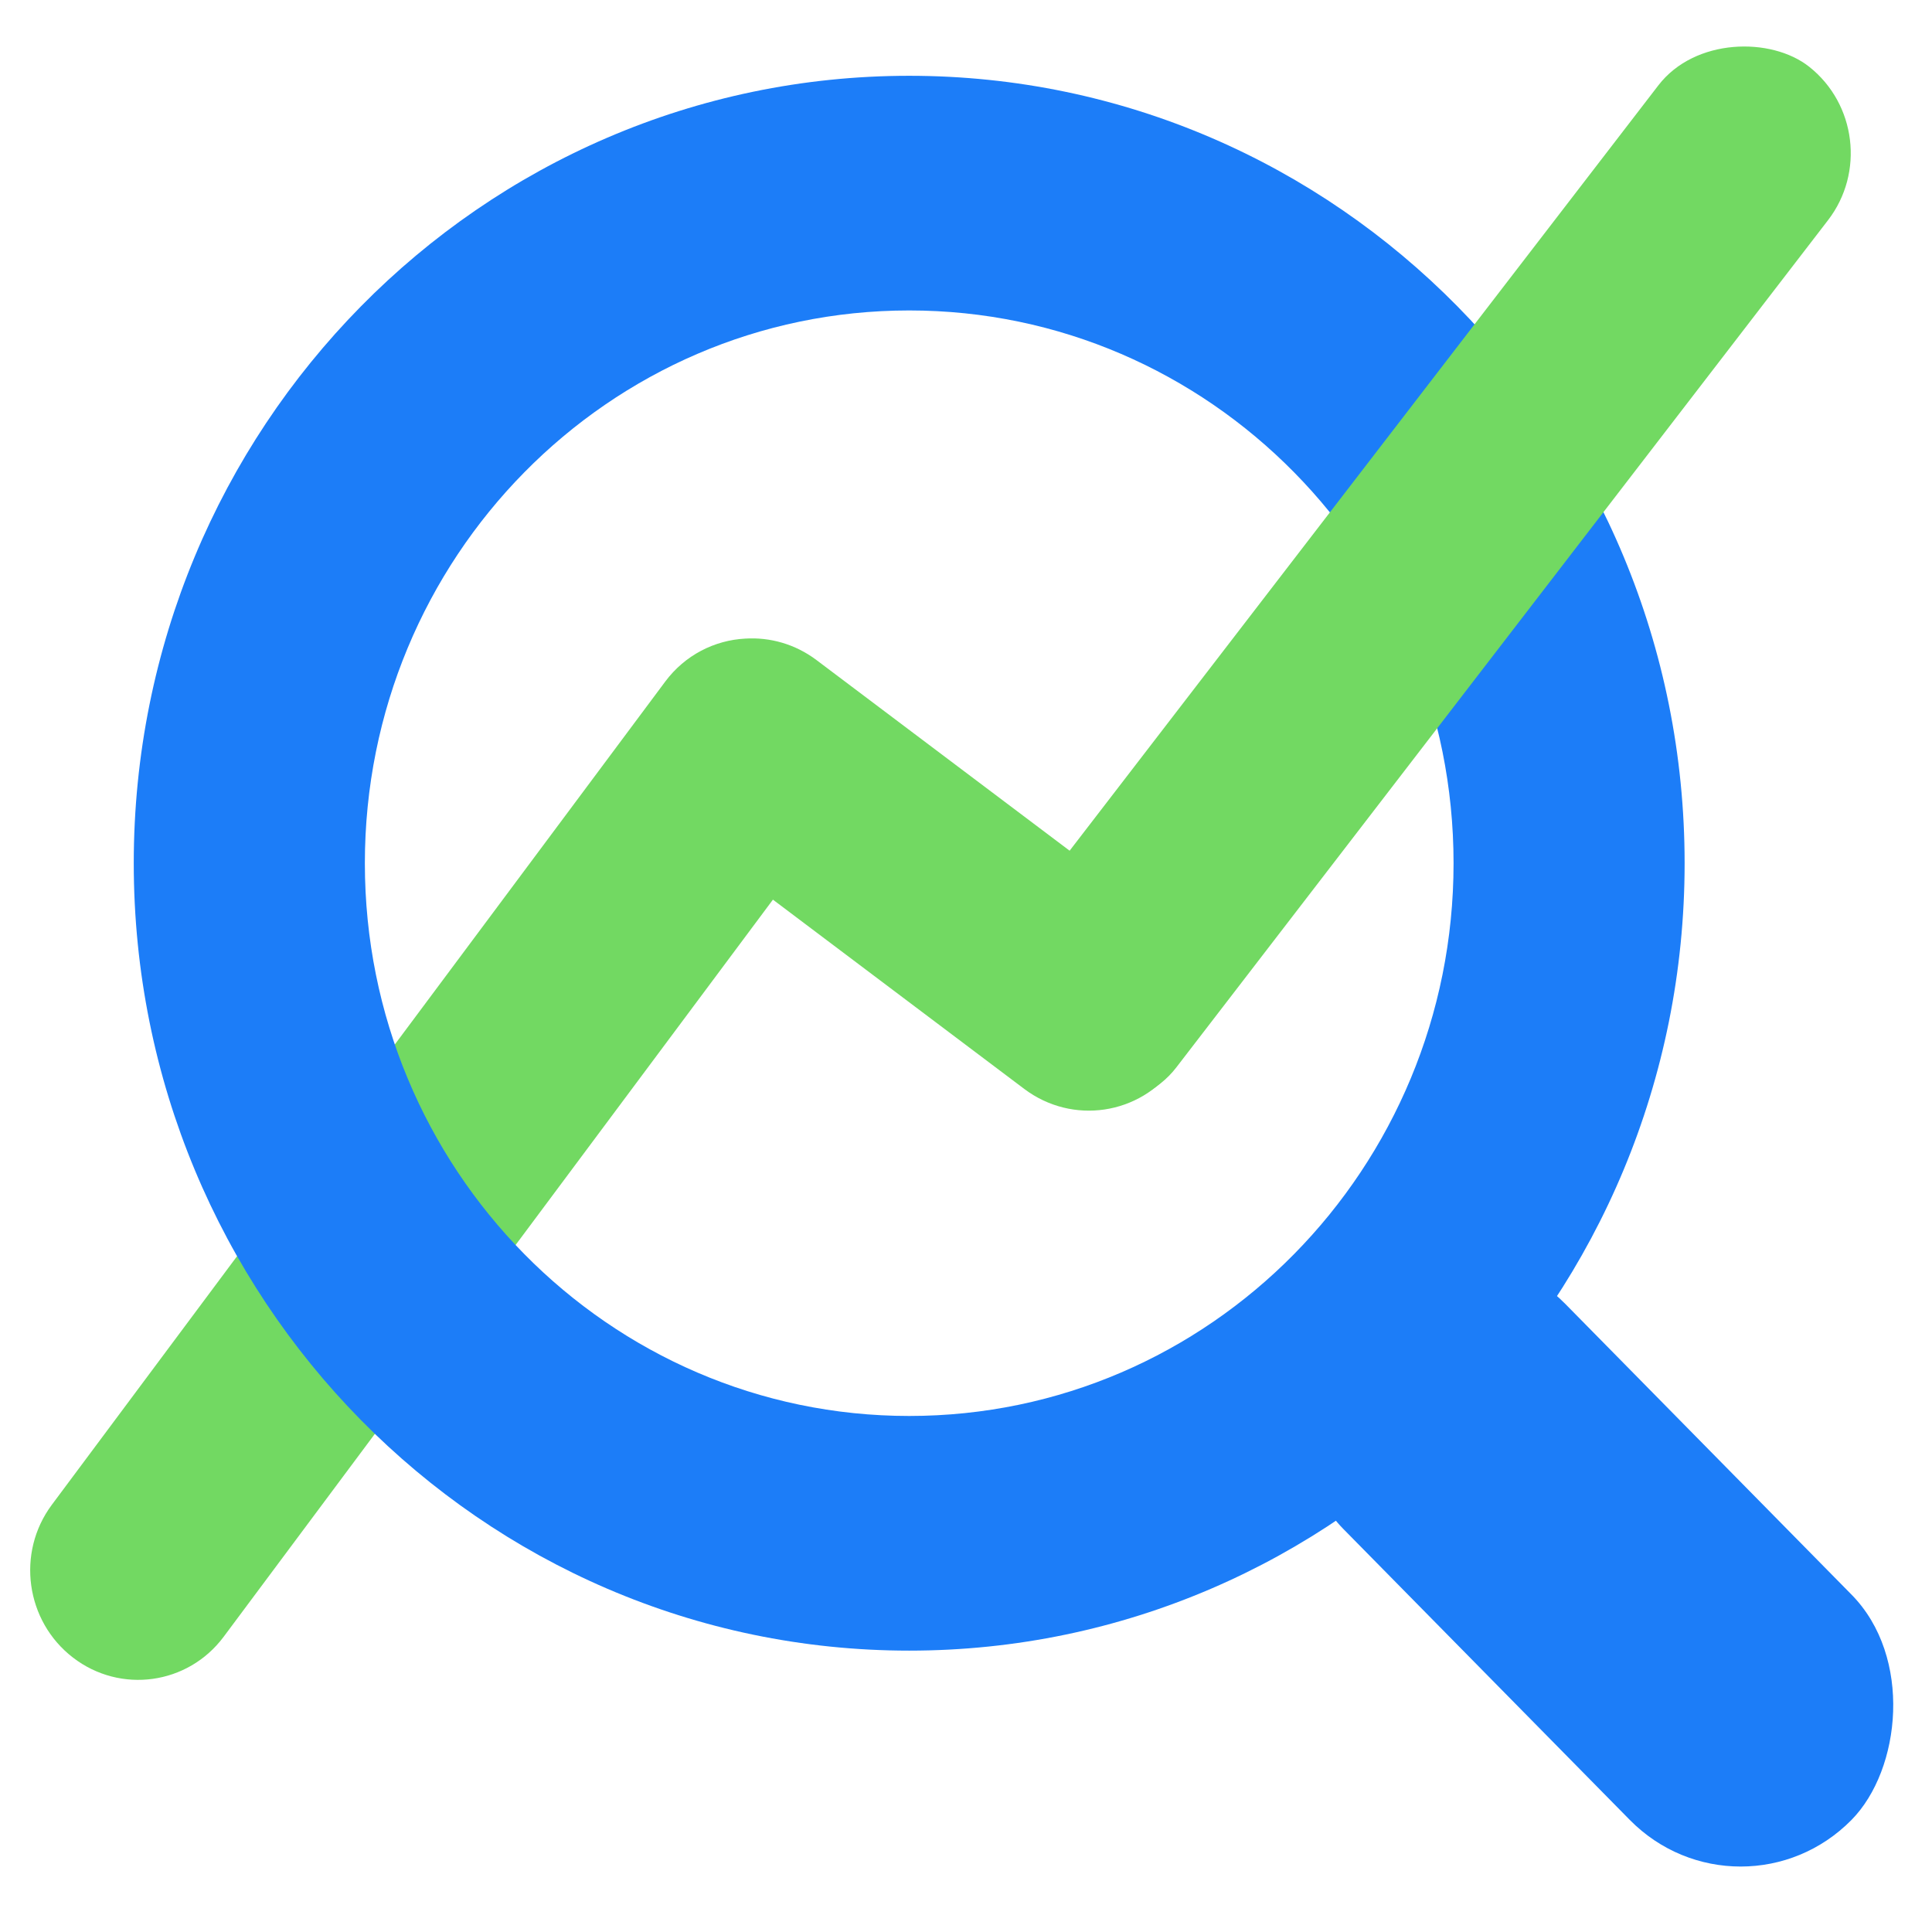 <svg width="256" height="256" viewBox="0 0 256 256" fill="none" xmlns="http://www.w3.org/2000/svg">
<g clip-path="url(#clip0)">
<path fill-rule="evenodd" clip-rule="evenodd" d="M102.417 119.208L29.637 216.88C24.9 223.237 15.963 224.475 9.677 219.645C3.39 214.815 2.133 205.745 6.871 199.388L88.149 90.31C90.775 86.787 94.691 84.836 98.731 84.619C101.997 84.409 105.355 85.328 108.195 87.466L152.728 121.005C159.089 125.795 160.438 134.891 155.741 141.321C151.045 147.751 142.082 149.08 135.722 144.29L102.417 119.208Z" fill="#72D962"/>
<rect width="95.895" height="41.861" rx="20.93" transform="matrix(0.702 0.713 -0.702 0.713 192.714 157.848)" fill="#1C7DF8"/>
<path fill-rule="evenodd" clip-rule="evenodd" d="M120.472 218.717C177.219 218.717 223.221 172.003 223.221 114.38C223.221 56.756 177.219 10.043 120.472 10.043C63.725 10.043 17.723 56.756 17.723 114.38C17.723 172.003 63.725 218.717 120.472 218.717ZM120.475 187.623C160.31 187.623 192.604 154.83 192.604 114.379C192.604 73.928 160.31 41.136 120.475 41.136C80.639 41.136 48.346 73.928 48.346 114.379C48.346 154.83 80.639 187.623 120.475 187.623Z" fill="#1C7DF8"/>
<rect width="170.301" height="28.717" rx="14.358" transform="matrix(0.61 -0.793 0.783 0.622 124.615 134.974)" fill="#72D962"/>
</g>
<defs>
<clipPath id="clip0">
<rect width="256" height="256" fill="white"/>
</clipPath>
</defs>
</svg>

